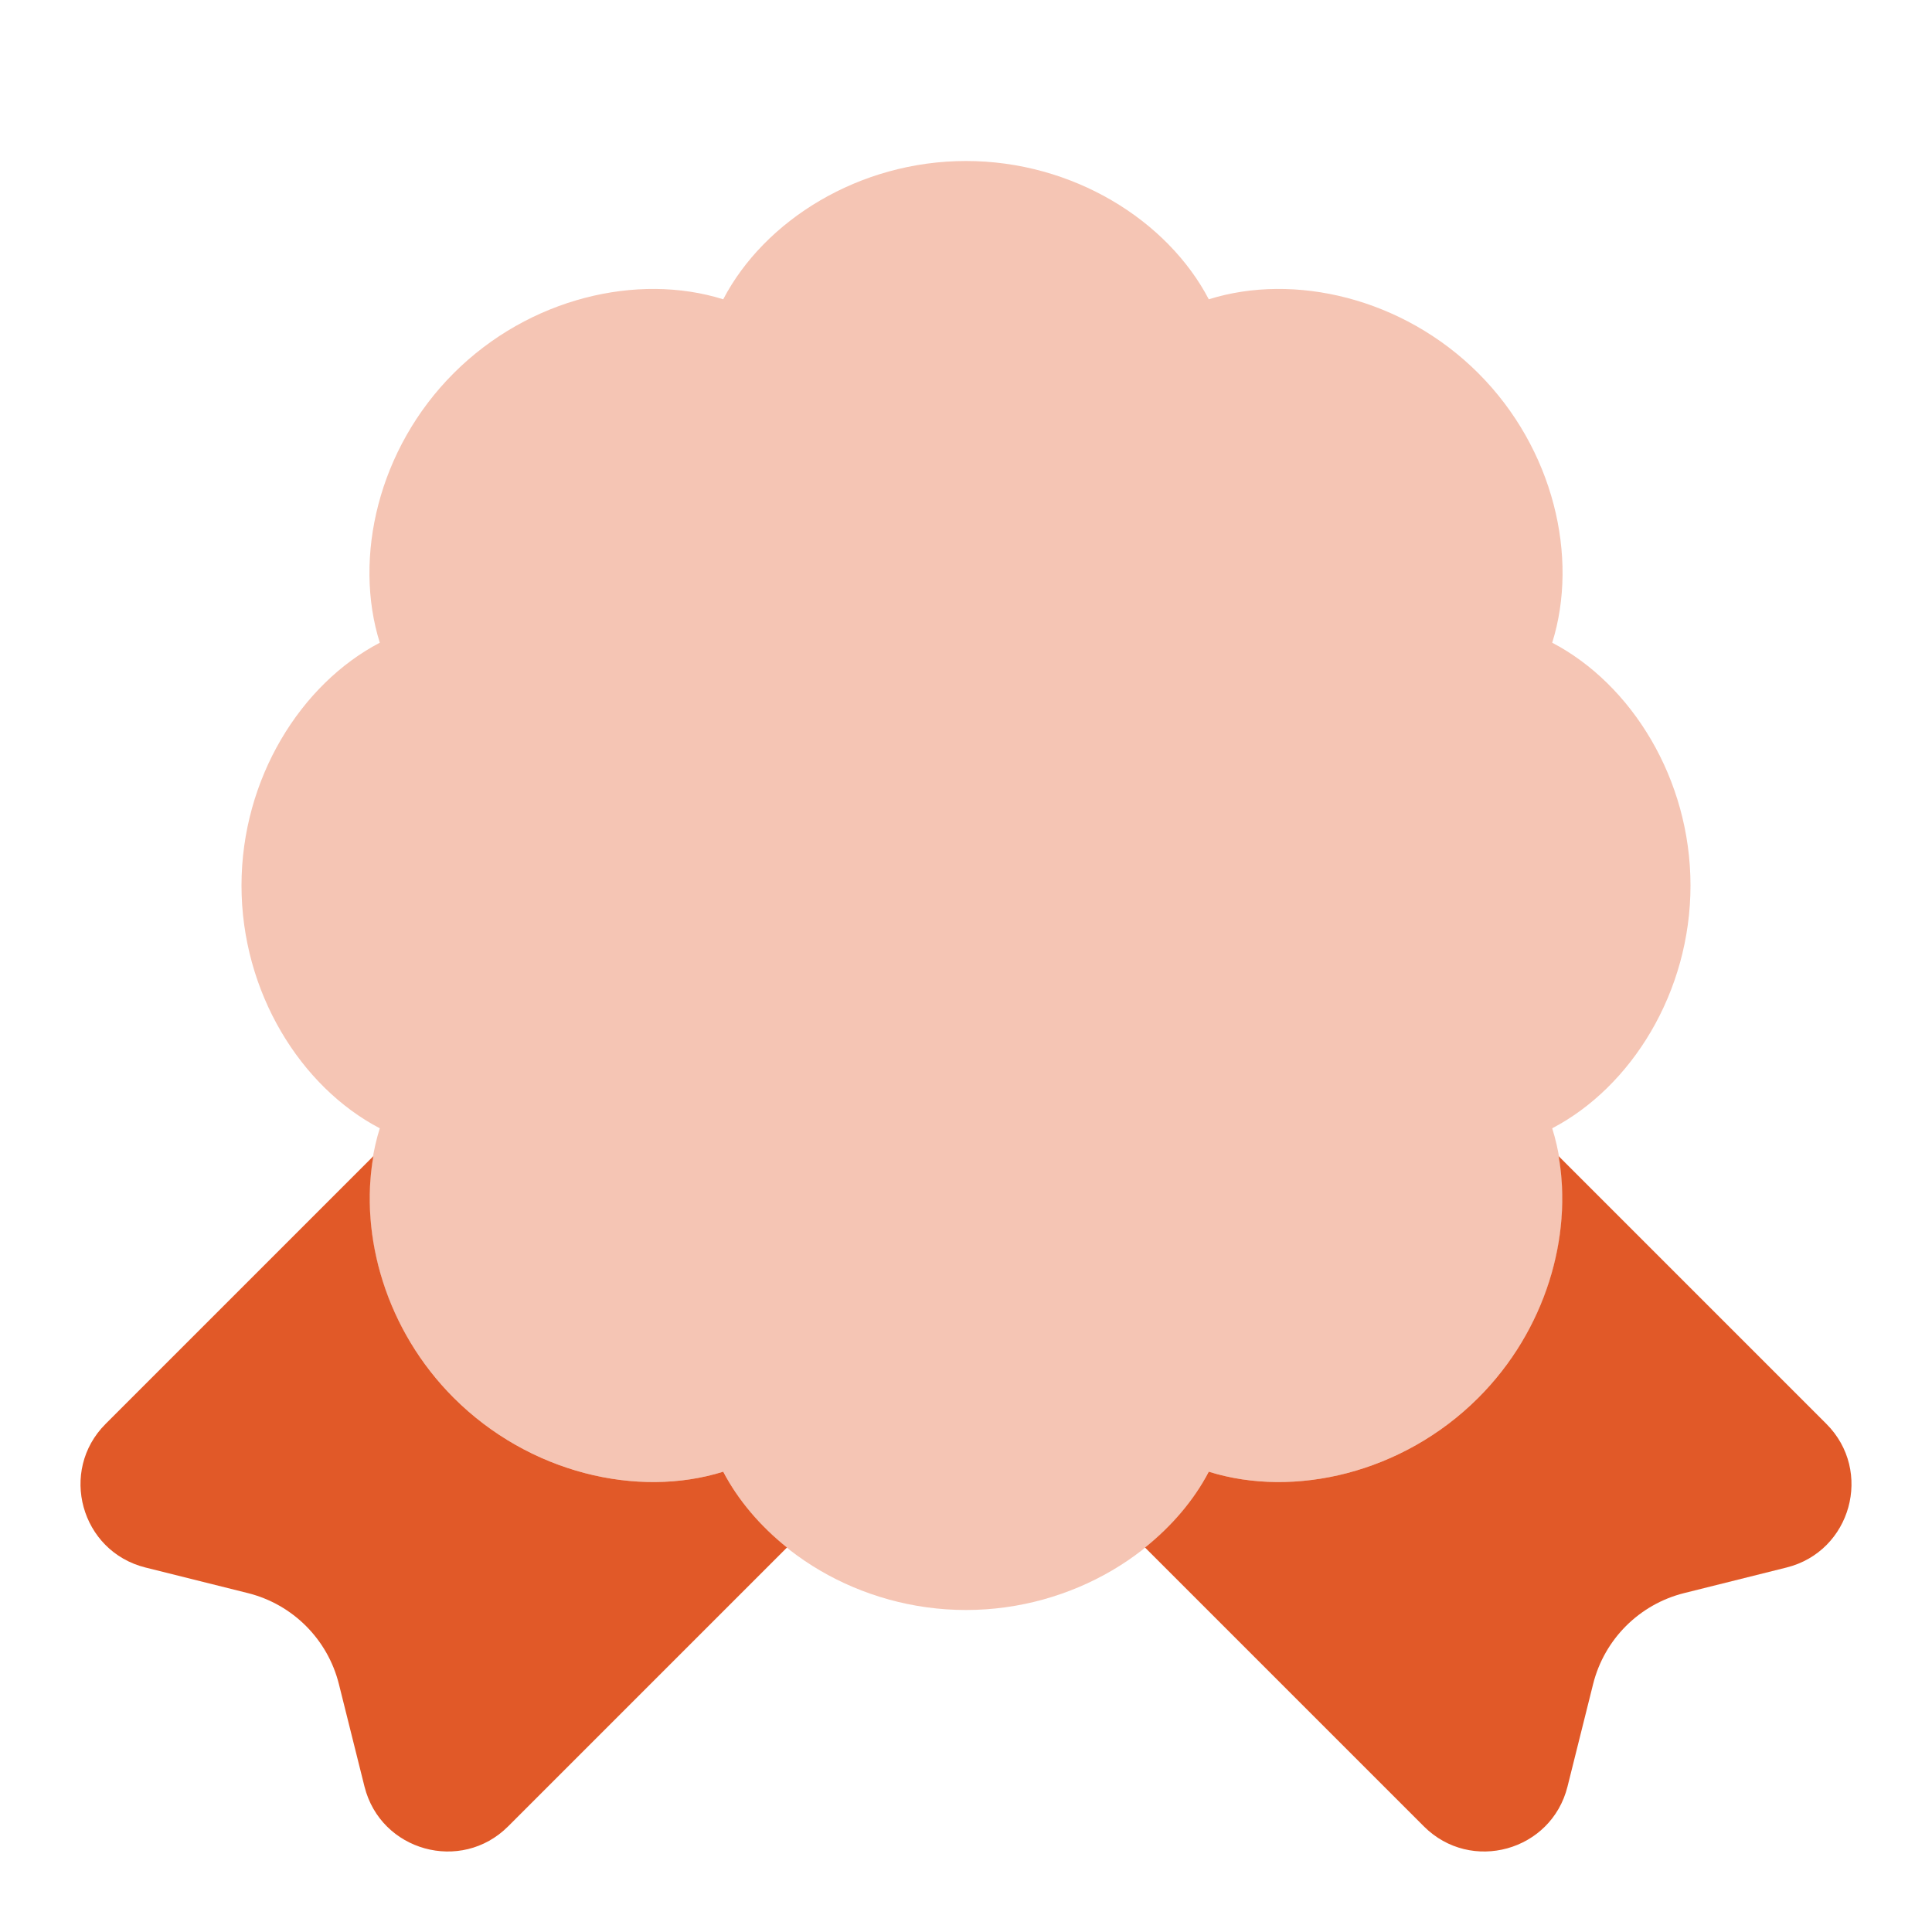 <?xml version="1.0" encoding="UTF-8"?> <svg xmlns="http://www.w3.org/2000/svg" width="24" height="24" viewBox="0 0 24 24" fill="none"><path fill-rule="evenodd" clip-rule="evenodd" d="M22.688 17.688L19.362 14.362C19.537 15.357 19.203 16.525 18.364 17.364C17.426 18.302 16.075 18.614 15.016 18.282C14.831 18.636 14.557 18.957 14.224 19.224L17.688 22.688C18.272 23.272 19.271 22.996 19.472 22.194L19.79 20.921C19.929 20.364 20.364 19.929 20.921 19.79L22.194 19.472C22.996 19.271 23.272 18.272 22.688 17.688Z" fill="#E15928"></path><path fill-rule="evenodd" clip-rule="evenodd" d="M1.312 17.688L4.638 14.362C4.463 15.357 4.797 16.525 5.636 17.364C6.574 18.302 7.925 18.614 8.984 18.282C9.169 18.636 9.443 18.957 9.776 19.224L6.312 22.688C5.728 23.272 4.729 22.996 4.528 22.194L4.21 20.921C4.071 20.364 3.636 19.929 3.079 19.79L1.806 19.472C1.004 19.271 0.728 18.272 1.312 17.688Z" fill="#E15928"></path><path opacity="0.35" fill-rule="evenodd" clip-rule="evenodd" d="M8.984 3.718C9.498 2.735 10.674 2 12 2C13.326 2 14.502 2.735 15.016 3.718C16.074 3.386 17.426 3.698 18.364 4.636C19.302 5.574 19.614 6.925 19.282 7.984C20.265 8.498 21 9.674 21 11C21 12.326 20.265 13.502 19.282 14.016C19.614 15.074 19.302 16.426 18.364 17.364C17.426 18.302 16.075 18.614 15.016 18.282C14.502 19.265 13.326 20 12 20C10.674 20 9.498 19.265 8.984 18.282C7.926 18.614 6.574 18.302 5.636 17.364C4.698 16.426 4.386 15.075 4.718 14.016C3.735 13.502 3 12.326 3 11C3 9.674 3.735 8.498 4.718 7.984C4.386 6.926 4.698 5.574 5.636 4.636C6.574 3.698 7.925 3.386 8.984 3.718Z" fill="#E15928"></path></svg> 